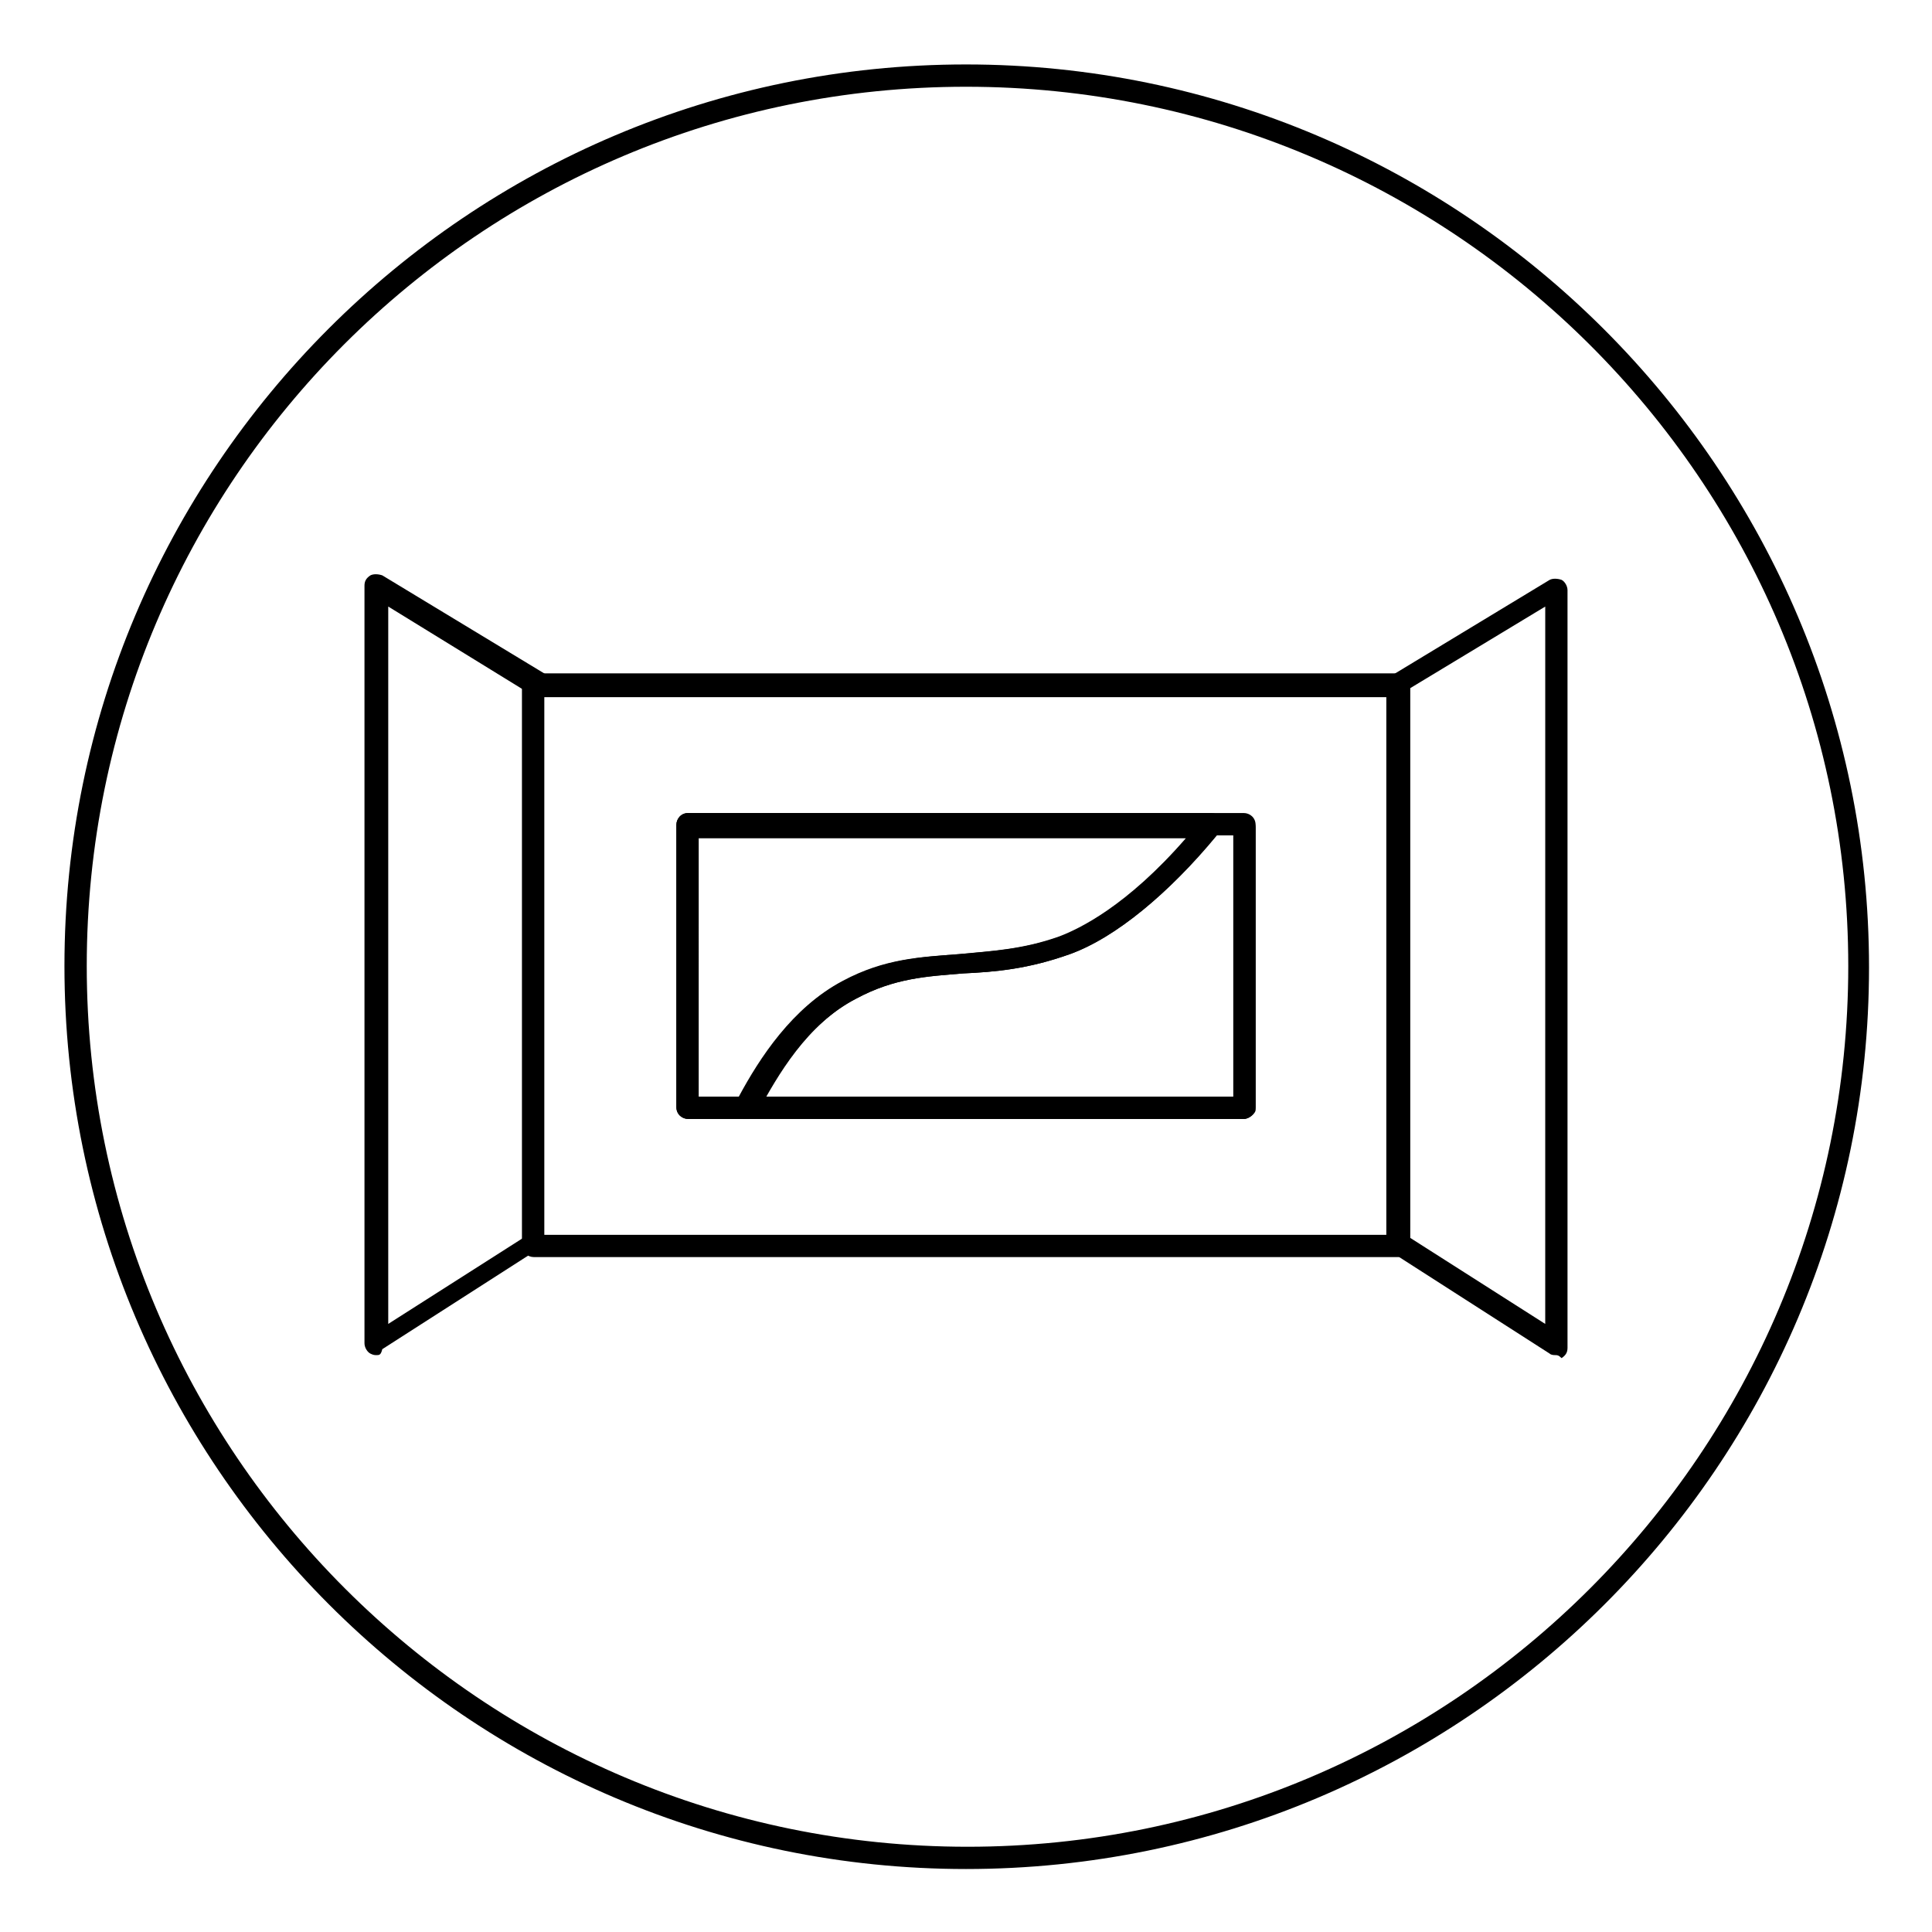 <?xml version="1.0" encoding="UTF-8"?>
<!-- Uploaded to: ICON Repo, www.iconrepo.com, Generator: ICON Repo Mixer Tools -->
<svg fill="#000000" width="800px" height="800px" version="1.1" viewBox="144 144 512 512" xmlns="http://www.w3.org/2000/svg">
 <g>
  <path d="m400 639.31c-131.86 0-238.92-107.45-238.92-239.31 0-131.86 107.06-238.92 238.92-238.92 131.86 0 239.31 107.45 239.31 239.31 0 131.86-107.45 238.92-239.31 238.92zm0-472.32c-128.71 0-233.01 104.3-233.01 233.01 0 128.71 104.7 233.41 233.41 233.41s233.41-104.7 233.41-233.41c-0.004-128.71-105.09-233.01-233.8-233.01z"/>
  <path d="m514.54 477.14h-229.07c-1.574 0-3.148-1.18-3.148-3.148v-148.39c0-1.574 1.18-3.148 3.148-3.148h229.07c1.574 0 3.148 1.18 3.148 3.148v148.39c0 1.969-1.574 3.148-3.148 3.148zm-226.32-5.902h223.17v-142.48h-223.17z"/>
  <path d="m243.74 503.12c-0.395 0-0.789 0-1.574-0.395-0.789-0.395-1.574-1.574-1.574-2.754v-200.74c0-1.18 0.395-1.969 1.574-2.754 0.789-0.395 1.969-0.395 3.148 0l42.902 25.977c1.18 0.789 1.574 1.969 1.18 3.148-0.395 0.789-0.789 1.18-1.18 1.574v145.24c0 1.18-0.395 1.969-1.18 2.363l-41.723 26.766c-0.395 1.574-0.785 1.574-1.574 1.574zm3.148-198.38v190.11l35.816-22.828 0.004-145.24z"/>
  <path d="m556.26 503.12c-0.395 0-1.18 0-1.574-0.395l-41.723-26.766c-0.789-0.395-1.18-1.574-1.18-2.363v-145.23c-0.789-0.395-1.18-1.18-1.18-1.574-0.395-1.18 0-2.754 1.18-3.148l42.902-25.977c0.789-0.395 1.969-0.395 3.148 0 0.789 0.395 1.574 1.574 1.574 2.754v200.74c0 1.18-0.395 1.969-1.574 2.754-0.785-0.789-1.18-0.789-1.574-0.789zm-38.574-31.094 35.816 22.828 0.004-190.11-35.816 21.648z"/>
  <path d="m341.75 440.54h-15.352c-1.574 0-3.148-1.18-3.148-3.148v-74.785c0-1.574 1.18-3.148 3.148-3.148h138.55c1.18 0 2.363 0.789 2.754 1.574 0.395 1.18 0.395 2.363-0.395 3.148-12.988 16.137-27.551 28.34-39.754 32.668-11.02 3.938-19.68 4.723-28.34 5.117-9.445 0.789-18.105 1.18-28.34 6.691-12.988 6.691-20.859 20.469-25.977 29.914-0.785 1.184-1.965 1.969-3.144 1.969zm-12.598-5.902h10.629c5.512-10.234 14.168-23.617 27.551-30.699 11.02-5.902 20.469-6.297 30.699-7.086 8.266-0.789 16.926-1.18 26.766-4.723 5.117-1.969 17.711-7.871 33.457-25.977l-129.1-0.004z"/>
  <path d="m473.6 440.54h-131.86c-1.18 0-1.969-0.395-2.363-1.574-0.395-0.789-0.395-1.969 0-2.754 5.512-10.234 14.168-25.191 28.34-32.273 11.02-5.902 20.469-6.297 30.699-7.086 8.266-0.789 16.926-1.18 26.766-4.723 5.512-1.969 19.68-8.66 37.391-30.699 0.395-0.789 1.574-1.18 2.363-1.18h8.66c1.574 0 3.148 1.18 3.148 3.148v74.785c0 0.781-1.574 2.356-3.148 2.356zm-126.74-5.902h123.98v-69.273h-4.328c-12.988 15.742-27.16 27.16-38.965 31.488-11.02 3.938-19.68 4.723-28.34 5.117-9.445 0.789-18.105 1.18-28.34 6.691-11.418 5.902-18.895 16.922-24.012 25.977z"/>
  <path d="m473.6 440.54h-147.21c-1.574 0-3.148-1.18-3.148-3.148v-74.785c0-1.574 1.18-3.148 3.148-3.148h147.21c1.574 0 3.148 1.18 3.148 3.148v74.785c0 1.574-1.574 3.148-3.148 3.148zm-144.45-5.902h141.7v-69.273h-141.7z"/>
 </g>
</svg>